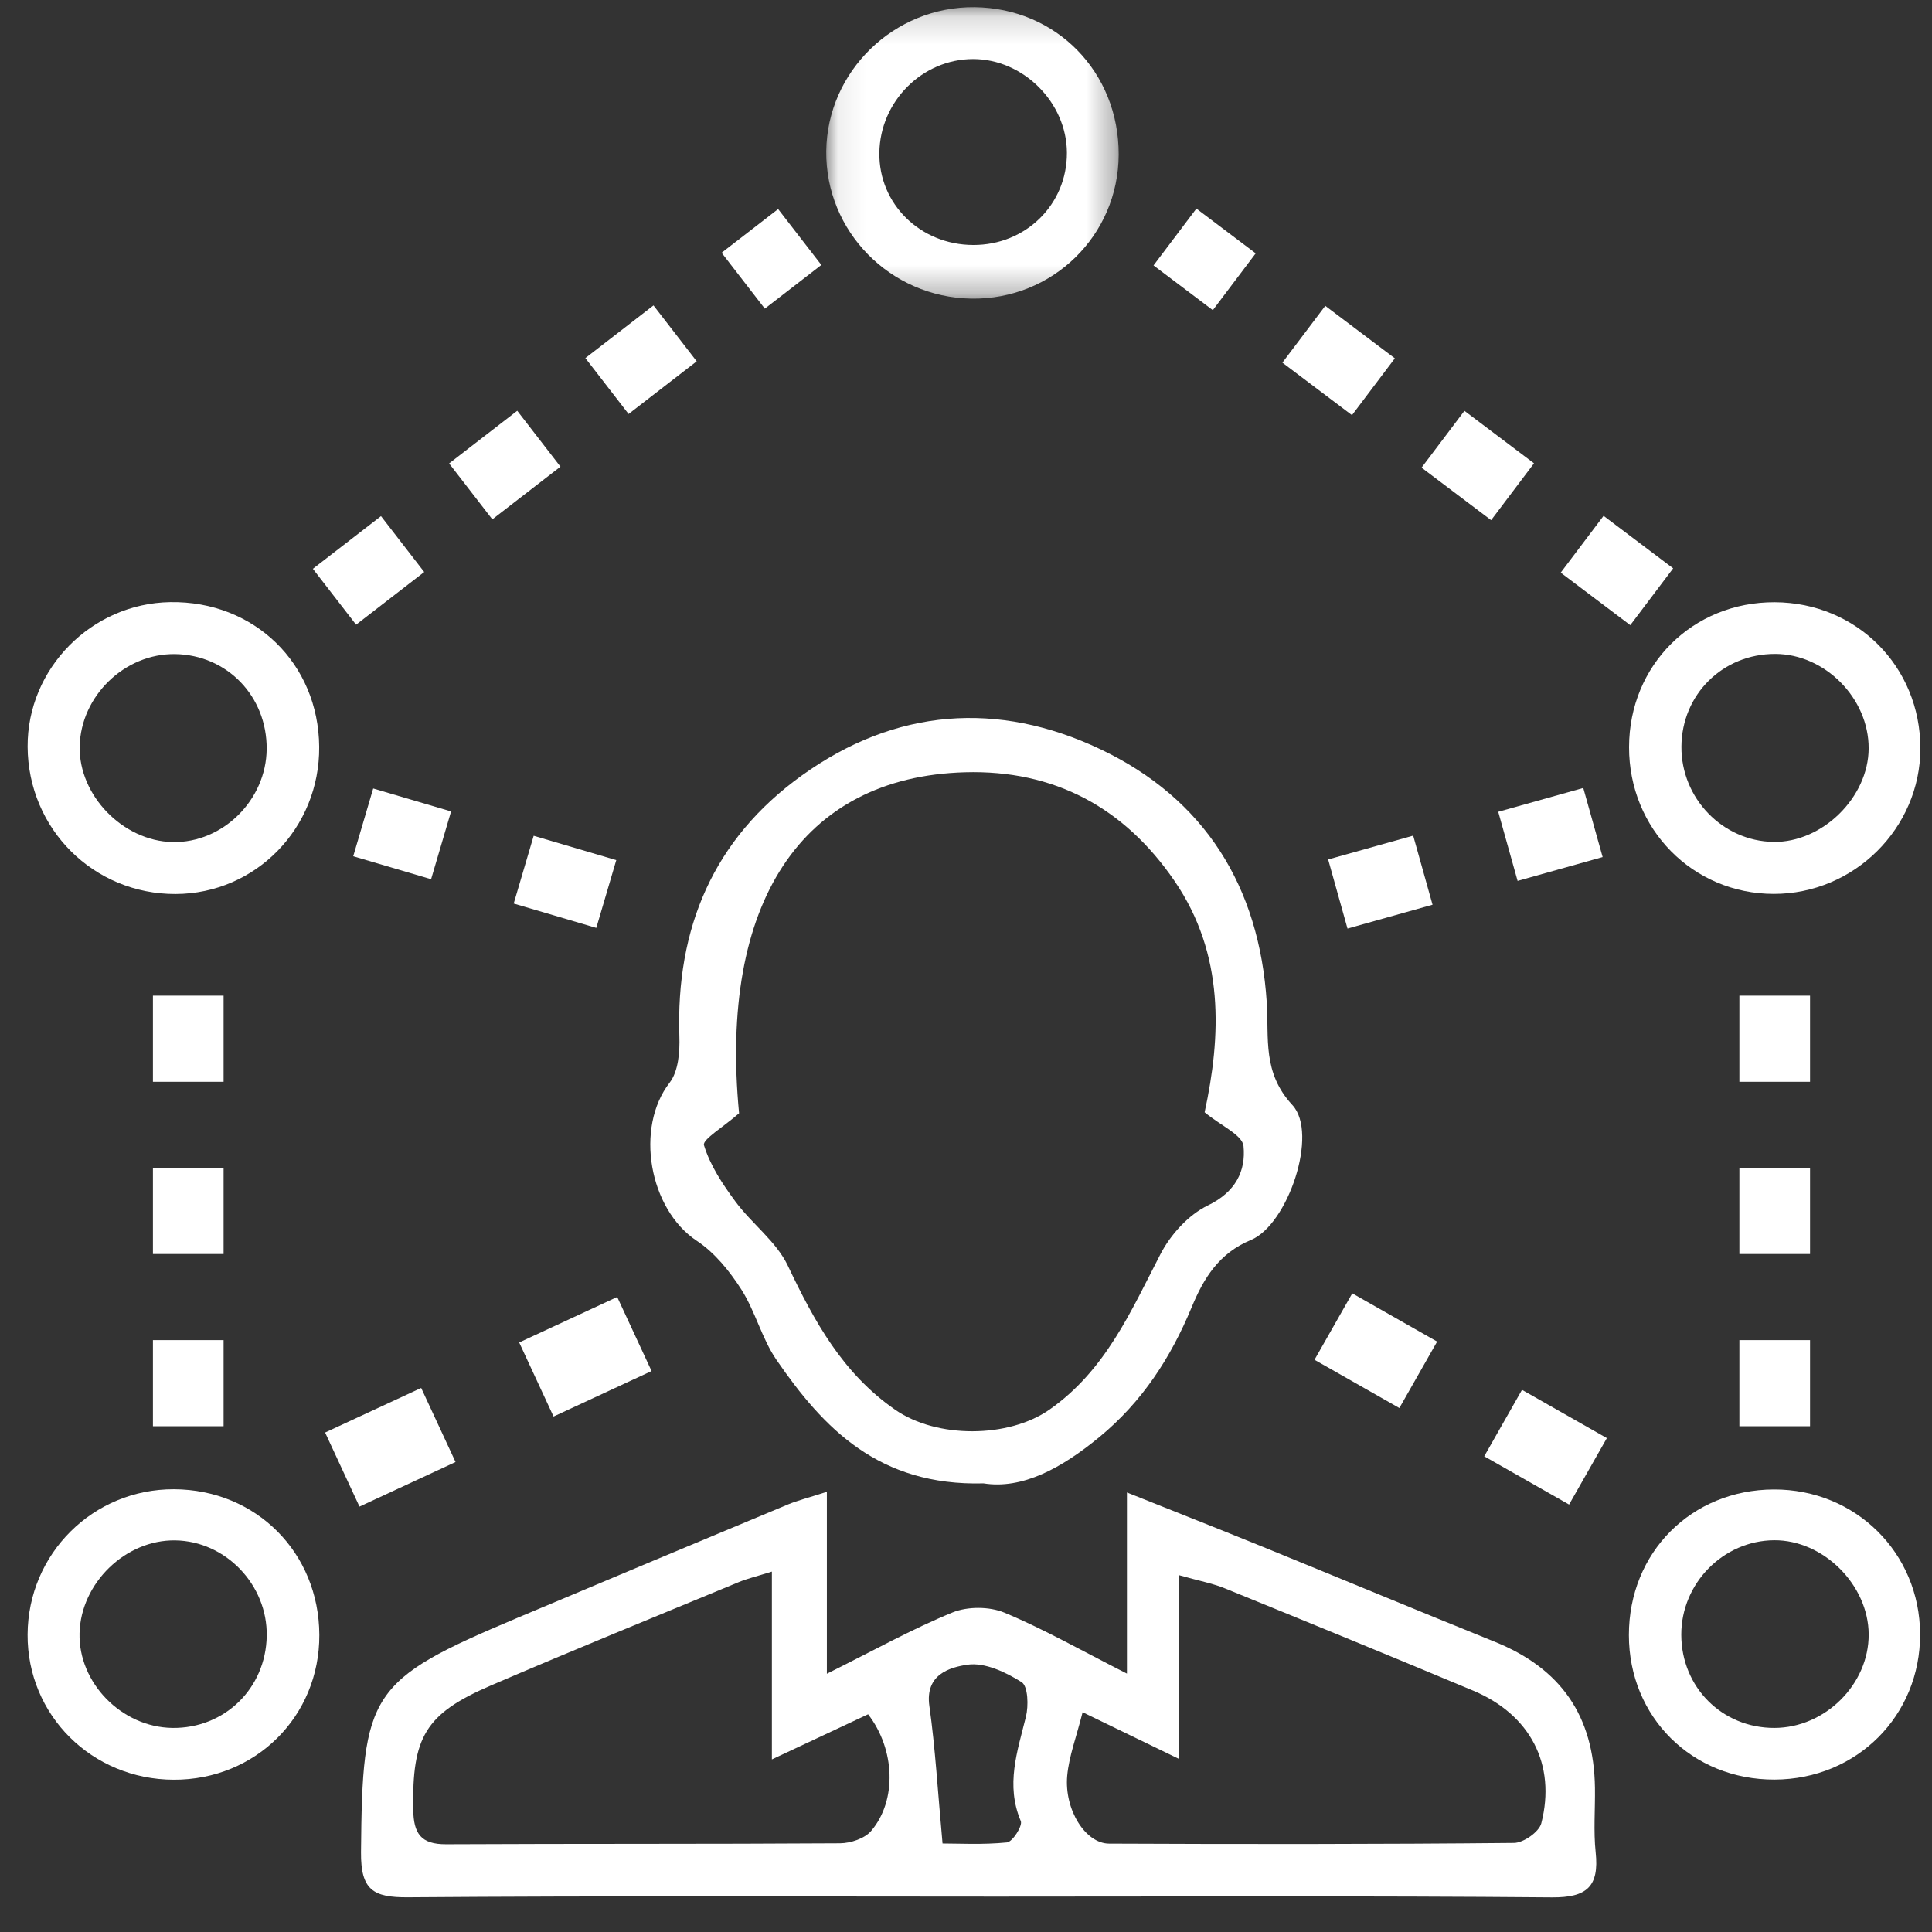 <?xml version="1.0" encoding="UTF-8"?>
<svg width="70px" height="70px" viewBox="0 0 70 70" version="1.1" xmlns="http://www.w3.org/2000/svg" xmlns:xlink="http://www.w3.org/1999/xlink">
    <rect x="0" y="0" width="70" height="70" fill="#333333" stroke="none"/>
    <!-- Generator: Sketch 61.2 (89653) - https://sketch.com -->
    <title>Cyber Essentials/Knowledgeable assessors -icn</title>
    <desc>Created with Sketch.</desc>
    <defs>
        <polygon id="path-1" points="0.077 0.155 10.672 0.155 10.672 10.716 0.077 10.716"></polygon>
    </defs>
    <g id="Cyber-Essentials/Knowledgeable-assessors--icn" stroke="none" stroke-width="1" fill="none" fill-rule="evenodd">
        <g id="Group-32" transform="translate(1, 0)">
            <path d="M33.15,66.793 C33.718,66.793 34.608,66.843 35.484,66.755 C35.687,66.735 36.057,66.152 35.985,65.982 C35.43,64.673 35.86,63.459 36.17,62.206 C36.27,61.806 36.248,61.095 36.016,60.948 C35.441,60.585 34.678,60.225 34.056,60.315 C33.415,60.409 32.511,60.666 32.673,61.812 C32.888,63.336 32.974,64.878 33.15,66.793 L33.15,66.793 Z M38.225,62.037 C37.998,62.94 37.732,63.629 37.667,64.338 C37.556,65.566 38.326,66.795 39.184,66.798 C44.074,66.82 48.965,66.821 53.855,66.773 C54.199,66.77 54.764,66.374 54.844,66.063 C55.391,63.929 54.441,62.12 52.373,61.254 C49.383,60.001 46.382,58.772 43.379,57.549 C42.929,57.366 42.441,57.277 41.719,57.072 L41.719,63.73 C40.481,63.13 39.482,62.646 38.225,62.037 L38.225,62.037 Z M26.967,56.942 C26.399,57.12 26.072,57.196 25.767,57.323 C22.772,58.563 19.77,59.784 16.793,61.065 C14.391,62.098 13.929,62.944 13.972,65.567 C13.986,66.435 14.25,66.825 15.163,66.821 C19.921,66.797 24.678,66.817 29.436,66.786 C29.821,66.783 30.33,66.614 30.565,66.337 C31.506,65.231 31.432,63.377 30.453,62.112 C29.398,62.607 28.329,63.109 26.967,63.747 L26.967,56.942 Z M28.959,54.051 L28.959,60.643 C30.662,59.795 32.05,59.021 33.51,58.423 C34.055,58.2 34.847,58.203 35.391,58.429 C36.816,59.022 38.167,59.794 39.831,60.638 L39.831,54.075 C41.658,54.805 43.207,55.415 44.75,56.043 C47.555,57.186 50.35,58.351 53.159,59.485 C55.555,60.453 56.751,62.169 56.788,64.777 C56.799,65.556 56.732,66.343 56.814,67.114 C56.945,68.35 56.5,68.756 55.227,68.745 C48.515,68.687 41.803,68.717 35.09,68.717 C27.989,68.716 20.886,68.687 13.785,68.742 C12.518,68.752 12.068,68.48 12.08,67.106 C12.129,61.327 12.371,60.884 17.736,58.622 C21.005,57.243 24.278,55.874 27.552,54.508 C27.899,54.364 28.269,54.273 28.959,54.051 L28.959,54.051 Z" id="Fill-1" fill="#FFFFFF"></path>
            <path d="M25.778,40.336 C25.219,40.827 24.443,41.287 24.506,41.492 C24.728,42.224 25.183,42.908 25.648,43.537 C26.243,44.341 27.128,44.982 27.544,45.857 C28.503,47.876 29.531,49.76 31.437,51.08 C32.941,52.123 35.539,52.114 37.029,51.07 C39.053,49.651 39.97,47.521 41.043,45.445 C41.409,44.735 42.061,44.014 42.764,43.675 C43.766,43.192 44.145,42.426 44.055,41.526 C44.015,41.123 43.244,40.793 42.646,40.3 C43.241,37.547 43.381,34.588 41.555,31.919 C39.736,29.26 37.196,27.888 33.958,27.981 C28.024,28.151 25.05,32.741 25.778,40.336 M34.634,53.745 C30.845,53.845 28.84,51.755 27.131,49.268 C26.599,48.492 26.368,47.514 25.859,46.718 C25.435,46.056 24.896,45.388 24.251,44.961 C22.512,43.812 21.999,40.851 23.262,39.227 C23.58,38.817 23.634,38.111 23.615,37.547 C23.484,33.631 24.845,30.403 28.049,28.099 C31.437,25.662 35.157,25.383 38.869,27.146 C42.655,28.944 44.629,32.126 44.897,36.323 C44.979,37.617 44.735,38.862 45.826,40.038 C46.78,41.068 45.663,44.372 44.325,44.926 C43.159,45.409 42.609,46.318 42.175,47.367 C41.418,49.193 40.386,50.789 38.831,52.069 C37.465,53.193 36.043,53.97 34.634,53.745" id="Fill-3" fill="#FFFFFF"></path>
            <g id="Group-7" transform="translate(28.86, 0.105)">
                <mask id="mask-2" fill="white">
                    <use xlink:href="#path-1"></use>
                </mask>
                <g id="Clip-6"></g>
                <path d="M5.399,8.771 C7.303,8.778 8.802,7.304 8.796,5.431 C8.792,3.609 7.213,2.032 5.394,2.034 C3.556,2.036 2.023,3.572 2.001,5.434 C1.978,7.285 3.485,8.765 5.399,8.771 M10.672,5.496 C10.662,8.427 8.273,10.762 5.332,10.715 C2.395,10.668 0.044,8.277 0.077,5.37 C0.11,2.476 2.537,0.122 5.453,0.155 C8.415,0.189 10.681,2.508 10.672,5.496" id="Fill-5" fill="#FFFFFF" mask="url(#mask-2)"></path>
            </g>
            <path d="M63.318,23.693 C61.419,23.69 59.933,25.16 59.921,27.053 C59.91,28.922 61.41,30.475 63.255,30.504 C65.026,30.532 66.698,28.891 66.705,27.117 C66.712,25.301 65.124,23.695 63.318,23.693 M63.307,21.82 C66.272,21.835 68.578,24.149 68.579,27.113 C68.58,30.005 66.175,32.393 63.263,32.388 C60.332,32.384 58.019,30.036 58.024,27.07 C58.029,24.094 60.333,21.805 63.307,21.82" id="Fill-8" fill="#FFFFFF"></path>
            <path d="M5.345,23.699 C3.519,23.673 1.925,25.215 1.887,27.044 C1.851,28.821 3.453,30.472 5.252,30.51 C7.07,30.548 8.65,28.984 8.662,27.135 C8.675,25.226 7.227,23.727 5.345,23.699 M10.565,27.059 C10.588,30 8.267,32.381 5.364,32.392 C2.395,32.403 0.017,30.037 0.001,27.057 C-0.014,24.223 2.314,21.862 5.167,21.816 C8.208,21.768 10.541,24.035 10.565,27.059" id="Fill-10" fill="#FFFFFF"></path>
            <path d="M5.244,62.606 C7.136,62.631 8.631,61.175 8.664,59.275 C8.697,57.424 7.177,55.836 5.348,55.811 C3.547,55.785 1.928,57.356 1.882,59.173 C1.837,60.976 3.409,62.581 5.244,62.606 M5.291,64.483 C2.327,64.473 -0.016,62.142 0,59.22 C0.016,56.289 2.376,53.947 5.304,53.958 C8.278,53.969 10.558,56.254 10.57,59.236 C10.581,62.188 8.261,64.494 5.291,64.483" id="Fill-12" fill="#FFFFFF"></path>
            <path d="M63.292,62.606 C65.127,62.602 66.714,61.026 66.706,59.216 C66.698,57.422 65.062,55.793 63.28,55.806 C61.435,55.819 59.912,57.369 59.916,59.23 C59.92,61.134 61.397,62.611 63.292,62.606 M63.301,64.478 C60.312,64.491 58.019,62.217 58.018,59.243 C58.017,56.25 60.279,53.976 63.268,53.966 C66.228,53.955 68.56,56.262 68.569,59.209 C68.578,62.163 66.276,64.465 63.301,64.478" id="Fill-14" fill="#FFFFFF"></path>
            <line x1="5.821" y1="51.675" x2="5.821" y2="34.775" id="Stroke-16" stroke="#FFFFFF" stroke-width="2.56" stroke-dasharray="3.12"></line>
            <line x1="20.967" y1="32.392" x2="12.16" y2="29.796" id="Stroke-18" stroke="#FFFFFF" stroke-width="2.56" stroke-dasharray="3.12"></line>
            <line x1="47.472" y1="32.392" x2="56.735" y2="29.796" id="Stroke-20" stroke="#FFFFFF" stroke-width="2.6" stroke-dasharray="3.2"></line>
            <line x1="63.301" y1="51.675" x2="63.301" y2="34.775" id="Stroke-22" stroke="#FFFFFF" stroke-width="2.56" stroke-dasharray="3.12"></line>
            <line x1="11.119" y1="21.621" x2="27.976" y2="8.587" id="Stroke-24" stroke="#FFFFFF" stroke-width="2.56" stroke-dasharray="3.12"></line>
            <line x1="58.845" y1="21.621" x2="41.571" y2="8.587" id="Stroke-26" stroke="#FFFFFF" stroke-width="2.579" stroke-dasharray="3.158"></line>
            <line x1="21.985" y1="48.334" x2="11.402" y2="53.245" id="Stroke-28" stroke="#FFFFFF" stroke-width="2.958" stroke-dasharray="3.915"></line>
            <line x1="47.311" y1="48.064" x2="56.896" y2="53.514" id="Stroke-30" stroke="#FFFFFF" stroke-width="2.769" stroke-dasharray="3.537"></line>
        </g>
    </g>
</svg>